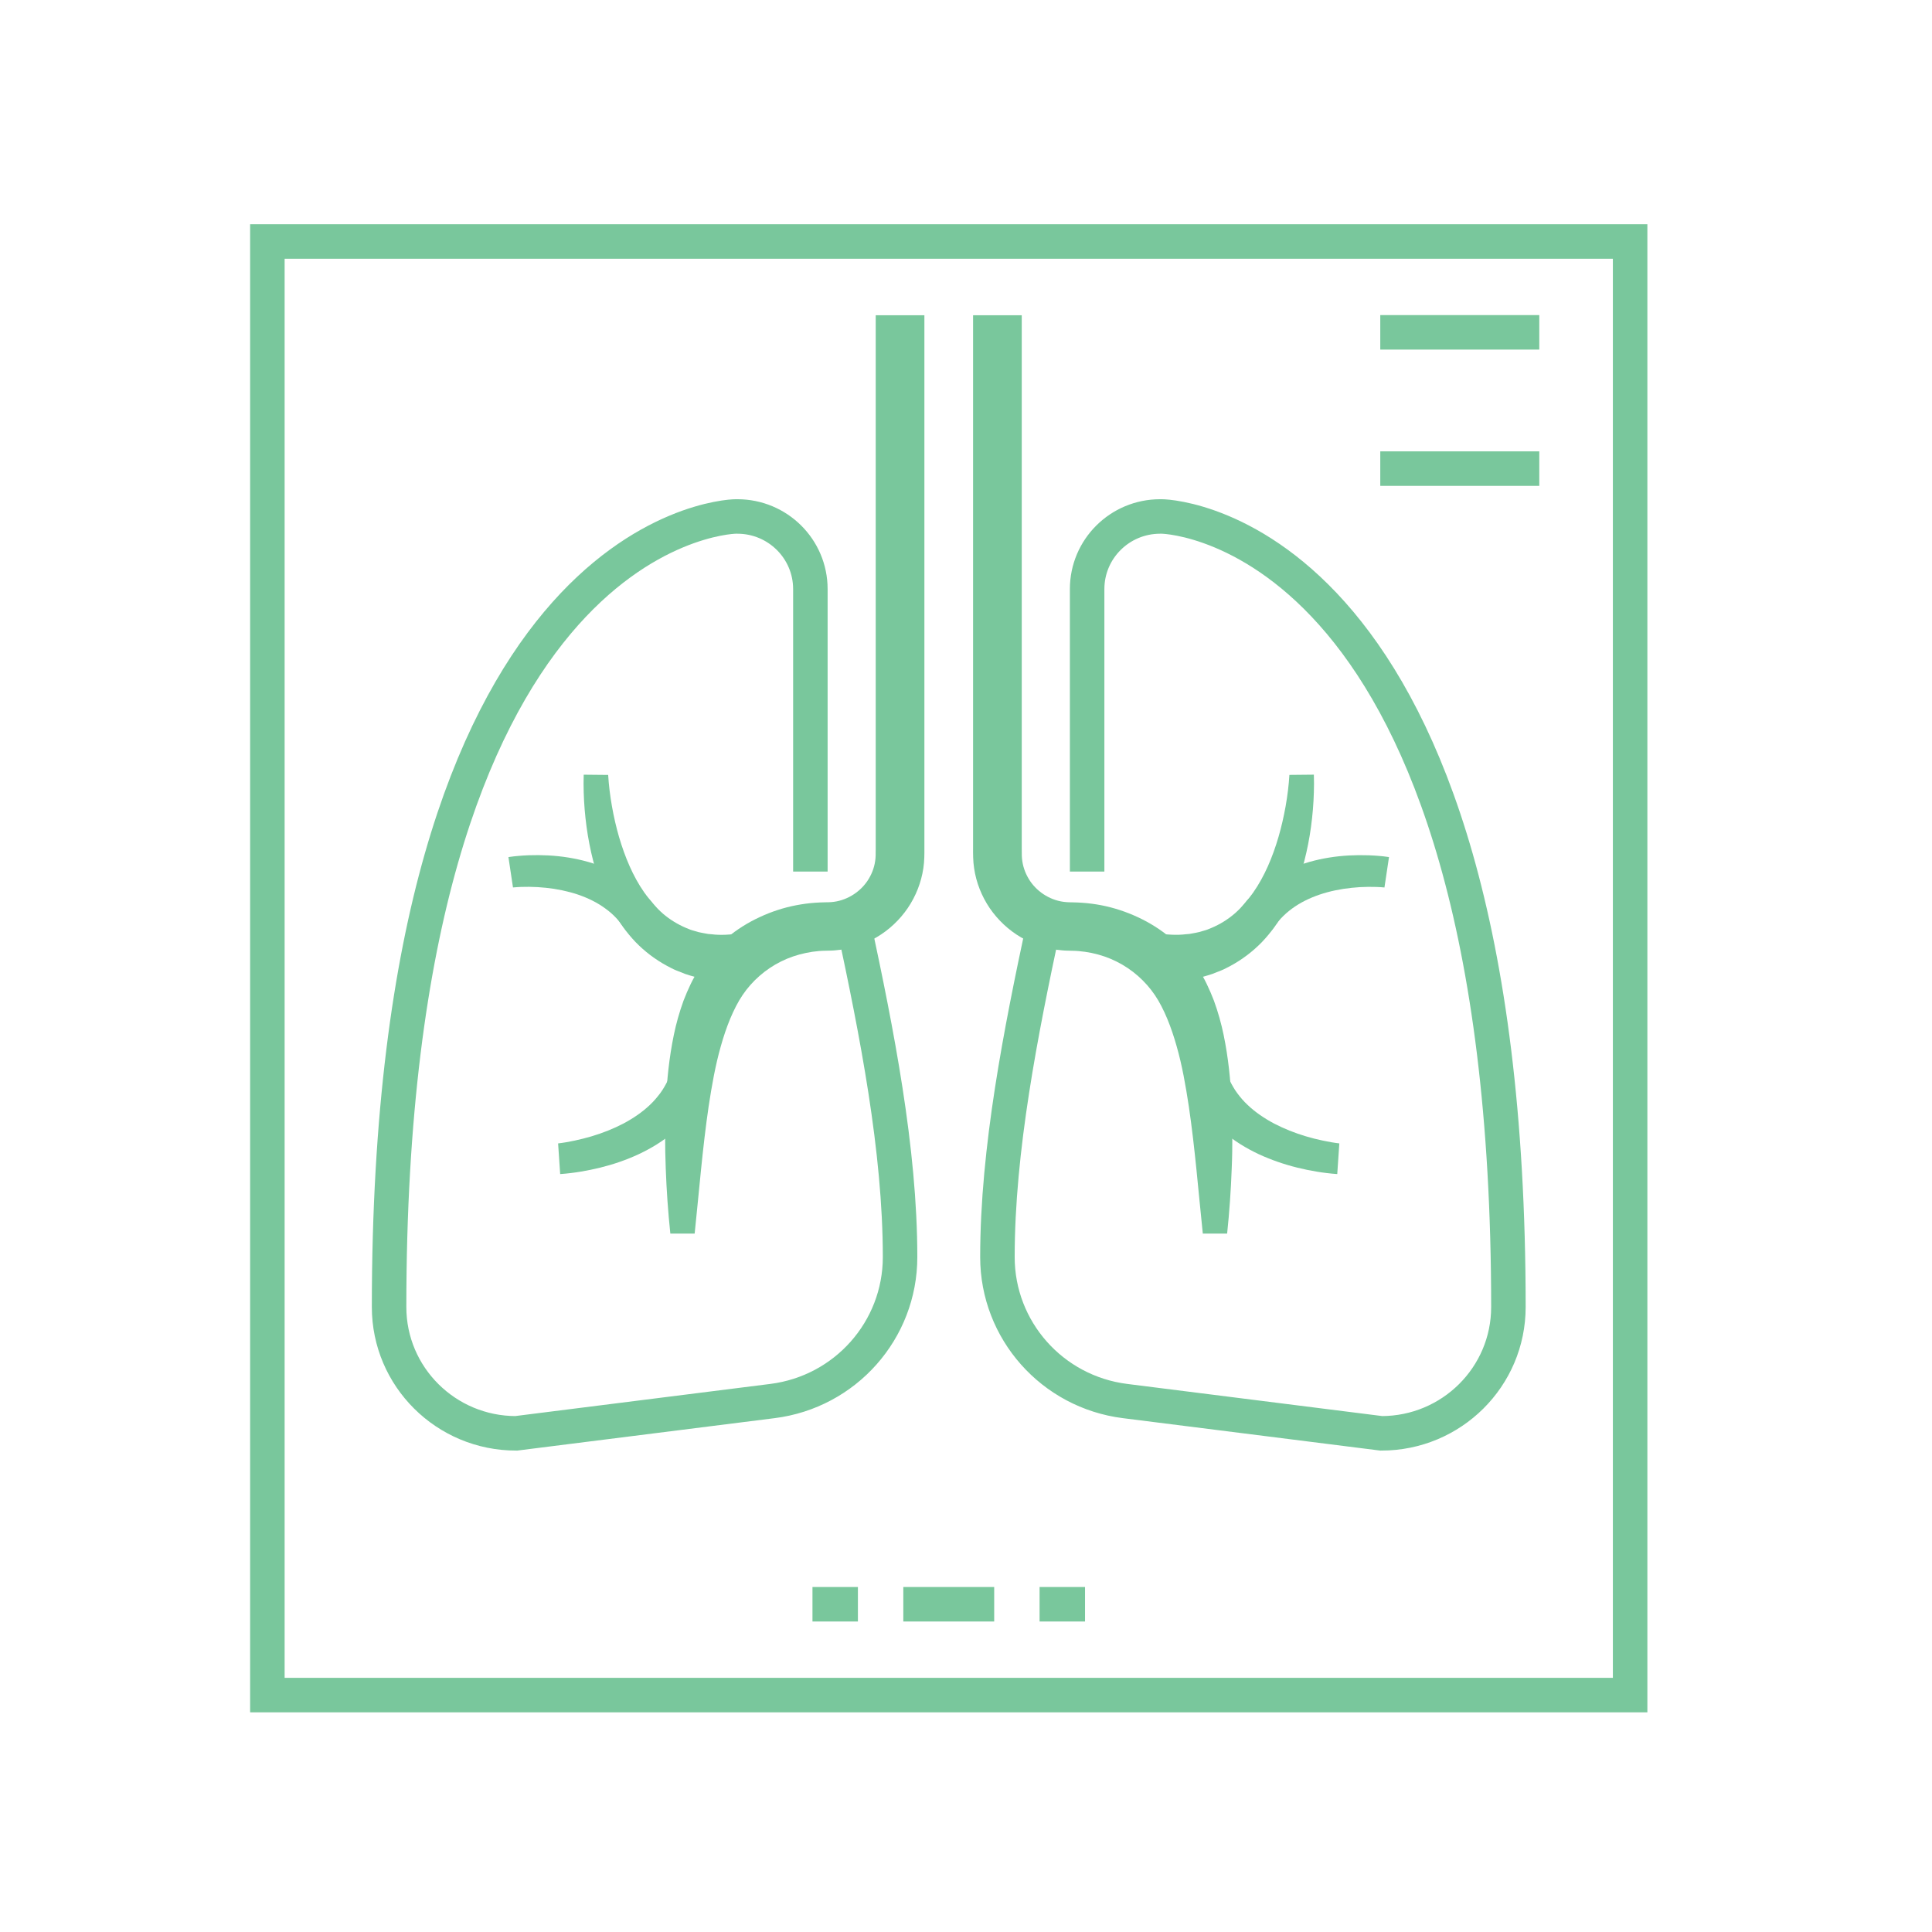 <svg width="56" height="56" viewBox="0 0 56 56" fill="none" xmlns="http://www.w3.org/2000/svg">
<path d="M24.748 26.808C25.41 29.901 26.089 33.322 26.089 36.437C26.089 38.556 24.504 40.344 22.39 40.61L14.96 41.546C12.926 41.546 11.278 39.907 11.278 37.886C11.278 15.549 20.939 14.97 21.329 14.97H21.373C22.542 14.97 23.489 15.912 23.489 17.074V25.262" stroke="#79C79C"/>
<path d="M26.794 9.137V24.596C26.795 24.729 26.796 24.964 26.764 25.165C26.703 25.578 26.546 25.976 26.312 26.321C26.077 26.665 25.766 26.958 25.405 27.169C25.044 27.38 24.633 27.512 24.216 27.545C24.164 27.55 24.112 27.554 24.06 27.554L23.931 27.557C23.866 27.557 23.803 27.561 23.738 27.566C23.611 27.577 23.484 27.595 23.358 27.622C23.108 27.674 22.865 27.756 22.638 27.869C22.184 28.095 21.8 28.435 21.525 28.841C21.39 29.04 21.27 29.278 21.165 29.529C21.06 29.782 20.971 30.048 20.893 30.326C20.735 30.88 20.631 31.472 20.54 32.071C20.363 33.273 20.266 34.513 20.135 35.756H19.43C19.364 35.129 19.32 34.499 19.297 33.867C19.284 33.55 19.279 33.233 19.279 32.914C19.278 32.595 19.284 32.275 19.301 31.953C19.33 31.31 19.395 30.66 19.531 29.999C19.599 29.669 19.692 29.337 19.812 29.006C19.876 28.841 19.945 28.677 20.024 28.514C20.102 28.353 20.2 28.183 20.305 28.027C20.729 27.395 21.337 26.899 22.016 26.585C22.355 26.426 22.712 26.309 23.078 26.239C23.261 26.204 23.446 26.179 23.632 26.166C23.724 26.16 23.818 26.155 23.91 26.154L24.016 26.152C24.043 26.152 24.069 26.149 24.095 26.148C24.513 26.116 24.907 25.882 25.142 25.535C25.259 25.361 25.337 25.165 25.367 24.959C25.383 24.851 25.383 24.773 25.383 24.595V9.137H26.794H26.794Z" fill="#79C79C"/>
<path d="M16.178 33.142L16.291 33.127L16.414 33.108C16.496 33.094 16.579 33.078 16.661 33.06C16.826 33.025 16.989 32.983 17.15 32.936C17.472 32.84 17.781 32.717 18.069 32.567C18.355 32.415 18.618 32.236 18.838 32.026C18.949 31.922 19.045 31.808 19.134 31.691C19.221 31.573 19.293 31.447 19.356 31.318L20.341 31.807C20.237 31.996 20.119 32.179 19.985 32.345C19.849 32.51 19.702 32.664 19.542 32.8C19.225 33.074 18.873 33.286 18.511 33.456C18.149 33.624 17.776 33.751 17.399 33.844C17.21 33.89 17.02 33.93 16.829 33.961C16.733 33.976 16.638 33.991 16.541 34.002L16.394 34.018C16.343 34.023 16.3 34.027 16.237 34.031L16.177 33.142H16.178Z" fill="#79C79C"/>
<path d="M17.628 22.462C17.636 22.601 17.651 22.76 17.669 22.911C17.688 23.064 17.71 23.216 17.737 23.367C17.79 23.669 17.859 23.969 17.943 24.26C18.114 24.841 18.346 25.4 18.672 25.865C18.834 26.099 19.016 26.307 19.217 26.484C19.421 26.658 19.643 26.793 19.88 26.894C19.94 26.916 19.997 26.946 20.059 26.963L20.244 27.017C20.305 27.034 20.372 27.041 20.434 27.055C20.466 27.061 20.498 27.068 20.529 27.072L20.628 27.08C20.887 27.114 21.161 27.09 21.432 27.064L21.547 28.462C21.176 28.466 20.8 28.461 20.423 28.38L20.282 28.353C20.235 28.342 20.188 28.328 20.141 28.315C20.049 28.288 19.955 28.265 19.865 28.232L19.594 28.125C19.504 28.089 19.419 28.039 19.333 27.996C18.992 27.812 18.682 27.575 18.42 27.304C18.161 27.032 17.947 26.73 17.771 26.418C17.416 25.793 17.214 25.126 17.084 24.464C17.019 24.132 16.975 23.8 16.947 23.467C16.933 23.3 16.924 23.134 16.919 22.966C16.914 22.797 16.913 22.637 16.919 22.455L17.629 22.462L17.628 22.462Z" fill="#79C79C"/>
<path d="M14.738 24.843C14.8 24.833 14.843 24.828 14.894 24.822L15.038 24.808C15.134 24.799 15.23 24.794 15.325 24.79C15.515 24.783 15.707 24.785 15.898 24.795C16.281 24.816 16.666 24.875 17.048 24.983C17.428 25.091 17.805 25.252 18.151 25.48C18.497 25.707 18.805 26.006 19.048 26.348L18.134 26.957C17.98 26.72 17.788 26.508 17.551 26.337C17.317 26.164 17.045 26.03 16.752 25.93C16.458 25.832 16.144 25.766 15.823 25.733C15.663 25.716 15.5 25.707 15.338 25.705C15.257 25.705 15.176 25.705 15.096 25.708L14.977 25.715L14.869 25.723L14.737 24.843H14.738Z" fill="#79C79C"/>
<path d="M30.252 26.808C29.59 29.901 28.911 33.322 28.911 36.437C28.911 38.556 30.496 40.344 32.61 40.61L40.039 41.546C42.074 41.546 43.722 39.907 43.722 37.886C43.722 15.549 34.061 14.97 33.671 14.97H33.627C32.458 14.97 31.511 15.912 31.511 17.074V25.262" stroke="#79C79C"/>
<path d="M29.616 9.137V24.596C29.616 24.774 29.616 24.852 29.632 24.96C29.662 25.166 29.741 25.362 29.857 25.536C30.092 25.883 30.486 26.117 30.904 26.148C30.931 26.15 30.956 26.153 30.983 26.153L31.089 26.155C31.181 26.156 31.275 26.161 31.367 26.167C31.553 26.18 31.738 26.204 31.921 26.239C32.287 26.31 32.644 26.428 32.983 26.586C33.661 26.9 34.269 27.396 34.694 28.028C34.799 28.184 34.898 28.354 34.975 28.515C35.054 28.678 35.124 28.842 35.187 29.007C35.308 29.338 35.4 29.671 35.468 30C35.604 30.661 35.669 31.31 35.698 31.954C35.715 32.276 35.721 32.596 35.72 32.915C35.72 33.234 35.716 33.551 35.702 33.867C35.679 34.5 35.635 35.129 35.569 35.757H34.864C34.734 34.514 34.637 33.274 34.459 32.072C34.368 31.472 34.265 30.881 34.106 30.327C34.028 30.049 33.938 29.782 33.834 29.53C33.729 29.279 33.609 29.04 33.474 28.842C33.199 28.436 32.815 28.095 32.361 27.87C32.134 27.756 31.891 27.674 31.641 27.622C31.515 27.596 31.388 27.578 31.261 27.567C31.197 27.562 31.133 27.558 31.068 27.558L30.939 27.555C30.887 27.555 30.835 27.55 30.783 27.546C30.366 27.512 29.955 27.381 29.594 27.169C29.233 26.959 28.922 26.665 28.687 26.322C28.453 25.977 28.295 25.578 28.235 25.166C28.203 24.965 28.204 24.73 28.205 24.596V9.137H29.615H29.616Z" fill="#79C79C"/>
<path d="M38.762 34.031C38.7 34.027 38.656 34.023 38.605 34.018L38.459 34.002C38.362 33.991 38.266 33.977 38.17 33.961C37.979 33.93 37.79 33.891 37.601 33.844C37.224 33.751 36.852 33.623 36.488 33.456C36.127 33.286 35.775 33.074 35.458 32.8C35.298 32.664 35.152 32.51 35.015 32.345C34.879 32.18 34.763 31.997 34.659 31.807L35.644 31.318C35.708 31.447 35.778 31.573 35.866 31.691C35.954 31.809 36.051 31.923 36.162 32.026C36.382 32.236 36.645 32.415 36.931 32.567C37.218 32.716 37.528 32.84 37.849 32.936C38.01 32.984 38.174 33.026 38.339 33.06C38.421 33.077 38.504 33.094 38.586 33.108L38.708 33.127L38.821 33.142L38.761 34.031H38.762Z" fill="#79C79C"/>
<path d="M38.083 22.454C38.09 22.636 38.088 22.796 38.083 22.965C38.078 23.133 38.069 23.299 38.055 23.466C38.027 23.799 37.983 24.132 37.918 24.463C37.788 25.126 37.586 25.792 37.231 26.417C37.055 26.729 36.84 27.031 36.581 27.303C36.319 27.574 36.009 27.811 35.669 27.995C35.582 28.038 35.498 28.088 35.408 28.124L35.137 28.231C35.046 28.264 34.953 28.286 34.86 28.314C34.813 28.327 34.767 28.341 34.72 28.352L34.579 28.379C34.202 28.46 33.826 28.465 33.455 28.461L33.569 27.063C33.84 27.089 34.114 27.113 34.374 27.079L34.472 27.071C34.504 27.066 34.536 27.059 34.568 27.054C34.63 27.041 34.696 27.033 34.758 27.016L34.943 26.962C35.006 26.945 35.062 26.915 35.122 26.893C35.358 26.793 35.581 26.657 35.784 26.483C35.985 26.307 36.168 26.098 36.329 25.864C36.654 25.399 36.888 24.84 37.058 24.259C37.143 23.967 37.211 23.668 37.265 23.366C37.292 23.214 37.314 23.063 37.333 22.91C37.351 22.759 37.366 22.6 37.374 22.461L38.084 22.454L38.083 22.454Z" fill="#79C79C"/>
<path d="M40.13 25.724L40.023 25.715L39.904 25.709C39.823 25.706 39.742 25.706 39.661 25.706C39.499 25.707 39.337 25.717 39.176 25.734C38.855 25.767 38.541 25.832 38.248 25.931C37.955 26.031 37.682 26.165 37.448 26.338C37.213 26.509 37.02 26.72 36.865 26.958L35.951 26.349C36.194 26.007 36.502 25.707 36.849 25.481C37.194 25.252 37.572 25.092 37.952 24.984C38.332 24.876 38.719 24.817 39.101 24.796C39.292 24.786 39.484 24.784 39.674 24.791C39.77 24.795 39.865 24.8 39.961 24.808L40.105 24.822C40.157 24.828 40.198 24.834 40.261 24.843L40.129 25.724H40.13Z" fill="#79C79C"/>
<path d="M47.25 7H7.75V49.133H47.25V7Z" stroke="#79C79C"/>
<path d="M30.133 46.5H31.45" stroke="#79C79C"/>
<path d="M28.817 46.5H26.183" stroke="#79C79C"/>
<path d="M24.867 46.5H23.55" stroke="#79C79C"/>
<path d="M44.617 9.633H40.008" stroke="#79C79C"/>
<path d="M44.617 13.583H40.008" stroke="#79C79C"/>
</svg>
